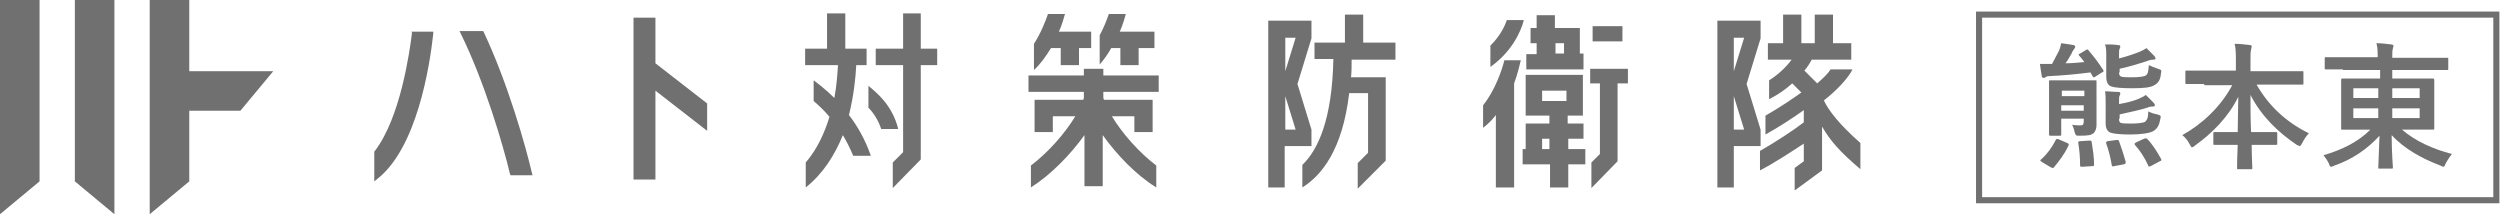 <?xml version="1.0" encoding="utf-8"?>
<!-- Generator: Adobe Illustrator 24.3.0, SVG Export Plug-In . SVG Version: 6.00 Build 0)  -->
<svg version="1.1" id="レイヤー_1" xmlns="http://www.w3.org/2000/svg" xmlns:xlink="http://www.w3.org/1999/xlink" x="0px"
	 y="0px" viewBox="0 0 410.8 35.2" style="enable-background:new 0 0 410.8 35.2;" xml:space="preserve">
<style type="text/css">
	.st0{fill:#717071;}
	.st1{fill:none;stroke:#717071;stroke-miterlimit:10;}
</style>
<g>
	<g>
		<g>
			<g>
				<polygon class="st0" points="107.7,2.9 104.1,2.9 104.1,29.5 107.7,29.5 107.7,14.9 116.2,21.5 116.2,17 107.7,10.4 				"/>
				<polygon class="st0" points="151.3,2.2 148.4,2.2 148.4,8 143.9,8 143.9,10.7 148.4,10.7 148.4,25 146.7,26.7 146.7,30.9 
					151.3,26.2 151.3,10.7 154,10.7 154,8 151.3,8 				"/>
				<path class="st0" d="M140.7,10.7h1.7V8h-3.5V2.2h-3V8h-3.6v2.7h5.4c-0.1,1.4-0.2,3.3-0.6,5.4c-1.3-1.3-2.6-2.3-3.4-2.9v3.4
					c0.8,0.7,1.7,1.5,2.6,2.6c-0.8,2.6-2,5.3-3.9,7.5v4.1c2.9-2.3,4.8-5.4,6.1-8.6c0.6,1,1.2,2.2,1.7,3.4h2.9
					c-0.9-2.6-2.2-4.9-3.6-6.7C140.3,15.7,140.6,12.7,140.7,10.7z"/>
				<path class="st0" d="M142.7,14.1v3.6c0.8,0.8,1.6,2,2.1,3.5h2.8C146.6,17.2,144,15.2,142.7,14.1z"/>
				<path class="st0" d="M181.1,11.3h-3v1.1H169v2.7h9.1v1c0,0.1-0.1,0.2-0.1,0.3h-5h-1.5H170v5.3h3v-2.6h3.7
					c-1.7,2.8-4.4,5.9-7.3,8.1v3.6c3.3-2.1,6.5-5.4,8.8-8.6v8.4h3v-8.4c2.3,3.2,5.4,6.5,8.8,8.6v-3.6c-2.9-2.2-5.6-5.3-7.3-8.1h3.7
					v2.6h3v-5.3h-1.5h-1.5h-5c0-0.1-0.1-0.2-0.1-0.3v-1h9.1v-2.7h-9.1V11.3z"/>
				<path class="st0" d="M174.3,7.9v2.8h3V7.9h2V5.2H174c0.5-1.1,0.8-2.2,1-2.9h-2.8c-0.4,1.2-1.2,3.2-2.3,4.9v4.3
					c1.1-1,2-2.3,2.8-3.6H174.3z"/>
				<path class="st0" d="M184.1,7.9v2.8h3V7.9h2.6V5.2H184c0.5-1.1,0.8-2.2,1-2.9h-2.8c-0.3,0.9-0.8,2.2-1.5,3.5v4.8
					c0.7-0.8,1.4-1.8,1.9-2.7H184.1z"/>
				<path class="st0" d="M215.5,21.3l-2.3-7.5l2.3-7.5V3.4h-4.4h-1.5h-1.2v27.4h2.7V24h4.4V21.3z M211.2,21.3v-5.5l1.7,5.5H211.2z
					 M211.2,11.7V6.2h1.7L211.2,11.7z"/>
				<path class="st0" d="M224,2.4h-3V7h-5v2.7h3.1c-0.2,9.9-2.5,14.9-5.1,17.4v3.7c3.2-2,6.6-6.2,7.7-15.5h3.1v9.8l-1.7,1.7V31
					l4.6-4.6v-11v-0.8v-1.9H222c0.1-0.9,0.1-1.9,0.1-2.9h7.2V7H224V2.4z"/>
				<path class="st0" d="M257.6,22.8h2.6v-2.5h-2.6V19h1.2h1.3v-6.7h-1.6h-1.1h-4h-1.3h-1.4V19h1.7h1h1.2v1.3h-3.9v0.6v1.9v1.7h-0.5
					V27h4.5v3.8h3V27h2.8v-2.5h-2.8V22.8z M254.6,24.5h-1.2v-1.7h1.2V24.5z M257.4,16.6h-4v-1.7h4V16.6z"/>
				<rect x="261.7" y="4.3" class="st0" width="4.9" height="2.5"/>
				<polygon class="st0" points="261.3,13.7 262.9,13.7 262.9,25.3 261.5,26.7 261.5,30.9 265.8,26.5 265.8,13.7 267.5,13.7 
					267.5,11.3 261.3,11.3 				"/>
				<path class="st0" d="M260.3,8.8h-0.7V7.1V4.8V4.6h-4.1V2.5h-3v2.1h-1v2.5h1v1.8h-1.7v2.5h9.4V8.8z M257,8.8h-1.4V7.1h1.4V8.8z"
					/>
				<path class="st0" d="M250.4,3.3h-2.8c-0.4,1.2-1.2,2.7-2.7,4.2V11C248.3,8.6,249.9,5.3,250.4,3.3z"/>
				<path class="st0" d="M243.7,17.3V21l0,0c0.8-0.6,1.5-1.3,2.1-2.1v11.9h3V13.7c0.6-1.6,0.9-3,1.1-3.8h-2.7
					C246.8,11.5,245.7,14.8,243.7,17.3z"/>
				<path class="st0" d="M283.4,3.4h-1.2v27.4h2.7V24h4.4v-2.7l-2.3-7.5l2.3-7.5V3.4h-4.4H283.4z M284.9,21.3v-5.5l1.7,5.5H284.9z
					 M284.9,11.7V6.2h1.7L284.9,11.7z"/>
				<path class="st0" d="M299.7,16.5c2.2-1.7,4.1-3.8,4.7-5.1h-3.6c-0.5,0.8-1.3,1.5-2.2,2.3l-2.1-2.1c0.5-0.6,0.9-1.2,1.2-1.8h6.5
					V7.1h-3V2.4h-3v4.7H296V2.4h-3v4.7h-2.5v2.7h3.9c-0.8,1.1-2.1,2.4-3.7,3.4v3.1c1.4-0.7,2.7-1.6,3.8-2.6l1.5,1.5
					c-1.4,1-3.6,2.5-5.9,3.8v3.1c2.2-1.2,4.6-2.8,6.3-4v2c-1.4,1.1-4.4,3.1-7.2,4.7V28c2.5-1.3,5.2-3.1,7.2-4.4v2.9l-1.5,1.1v3.7
					l4.5-3.3v-7.2c1.4,2.4,2.9,4.1,6.3,7v-4.3C302.2,20.4,300.5,18.2,299.7,16.5z"/>
				<path class="st0" d="M67.7,5.4c-0.4,3.2-1.9,13.9-6.1,19.4l-0.1,0.1v4.9l0.5-0.4c6.5-5.1,8.6-18.4,9.2-23.9l0-0.3h-3.6L67.7,5.4
					z"/>
				<path class="st0" d="M79.5,5.3l-0.1-0.2h-3.9l0.2,0.4c3.9,7.9,7,18.4,8.1,23.1l0.1,0.2h3.6l-0.1-0.4
					C86.4,24.1,83.5,13.8,79.5,5.3z"/>
			</g>
			<g>
				<polygon class="st0" points="0,35.2 6.5,29.8 6.5,0 0,0 				"/>
				<polygon class="st0" points="12.3,29.8 18.8,35.2 18.8,0 12.3,0 				"/>
				<polygon class="st0" points="44.9,11.7 31.1,11.7 31.1,0 24.6,0 24.6,35.2 31.1,29.8 31.1,18.2 39.5,18.2 				"/>
			</g>
		</g>
	</g>
	<g>
		<g>
			<path class="st0" d="M342.8,8.2c0.2-0.1,0.3-0.1,0.4,0.1c0.8,0.9,1.7,2.1,2.4,3.2c0.1,0.2,0.1,0.3-0.2,0.4l-1.1,0.7
				c-0.3,0.2-0.3,0.1-0.4,0l-0.4-0.7c-2.3,0.3-4.6,0.5-6.6,0.6c-0.5,0-0.7,0.1-0.8,0.2s-0.2,0.1-0.3,0.1s-0.3-0.1-0.3-0.3
				c-0.1-0.6-0.2-1.2-0.3-2c0.7,0,1.3,0,2,0c0.4-0.8,0.8-1.5,1.1-2.1c0.2-0.4,0.3-0.9,0.4-1.3c0.8,0.1,1.4,0.2,2,0.3
				c0.2,0,0.3,0.2,0.3,0.3c0,0.1-0.1,0.2-0.2,0.4c-0.1,0.1-0.3,0.4-0.4,0.7c-0.3,0.5-0.6,1.1-1,1.6c1,0,2-0.1,3.1-0.2
				c-0.3-0.4-0.5-0.7-0.8-1c-0.2-0.2-0.2-0.3,0.1-0.4L342.8,8.2z M335.5,26.6c-0.3-0.2-0.3-0.3-0.1-0.4c1-0.9,1.8-2,2.4-3.2
				c0.1-0.2,0.2-0.2,0.5-0.1l1.4,0.6c0.2,0.1,0.3,0.2,0.2,0.4c-0.7,1.5-1.5,2.5-2.4,3.6c-0.1,0.1-0.1,0.1-0.2,0.1c0,0-0.1,0-0.3-0.1
				L335.5,26.6z M344.5,17c0,1.3,0,2.7,0,3.5c0,0.5-0.1,1-0.5,1.4c-0.4,0.3-0.8,0.4-2.3,0.4c-0.6,0-0.6,0-0.8-0.6
				c-0.1-0.5-0.3-1-0.4-1.2c0.5,0.1,1.1,0.1,1.4,0.1c0.4,0,0.5-0.2,0.5-0.7v-0.4h-3.7v0.3c0,1.4,0,2.1,0,2.3c0,0.2,0,0.2-0.3,0.2
				H337c-0.2,0-0.3,0-0.3-0.2c0-0.2,0-0.8,0-2.2v-4.2c0-1.5,0-2.1,0-2.3c0-0.2,0-0.2,0.3-0.2c0.1,0,0.7,0,2.3,0h2.7
				c1.6,0,2.1,0,2.3,0c0.2,0,0.2,0,0.2,0.2c0,0.1,0,0.9,0,2.5V17z M338.8,14.9v0.9h3.7v-0.9H338.8z M342.4,18.2v-0.9h-3.7v0.9H342.4
				z M343.3,23.1c0.3,0,0.3,0,0.4,0.2c0.2,1.3,0.4,2.5,0.4,3.7c0,0.2,0,0.3-0.3,0.3l-1.6,0.1c-0.3,0-0.4,0-0.4-0.2
				c0-1.3-0.1-2.5-0.3-3.7c0-0.2,0-0.3,0.3-0.3L343.3,23.1z M348.2,11.9c0,0.4,0.1,0.6,0.4,0.7c0.3,0.1,1,0.1,1.8,0.1
				c0.9,0,1.9-0.1,2.2-0.3c0.4-0.3,0.4-0.7,0.5-1.7c0.4,0.2,0.9,0.4,1.5,0.6c0.6,0.2,0.6,0.2,0.5,0.7c-0.1,1.1-0.4,1.6-1.1,2
				c-0.7,0.4-1.8,0.5-3.6,0.5c-1.8,0-2.9-0.1-3.5-0.3c-0.5-0.2-0.8-0.7-0.8-1.6V9.4c0-0.9,0-1.6-0.2-2.1c0.8,0,1.4,0,2.1,0.1
				c0.3,0,0.4,0.1,0.4,0.2c0,0.2,0,0.3-0.1,0.4c-0.1,0.2-0.1,0.4-0.1,1.1v0.5c1.2-0.3,2.4-0.7,3.4-1.1c0.4-0.2,0.7-0.3,1.1-0.6
				c0.5,0.5,0.9,0.9,1.3,1.3c0.1,0.1,0.2,0.3,0.2,0.4c0,0.1-0.1,0.2-0.3,0.2c-0.2,0-0.5,0-1,0.2c-1.2,0.4-2.8,0.9-4.6,1.3V11.9z
				 M348.2,19.5c0,0.5,0.1,0.6,0.3,0.7c0.3,0.1,1.1,0.1,1.8,0.1c0.9,0,1.9-0.1,2.2-0.3c0.4-0.4,0.5-0.8,0.5-1.7
				c0.4,0.2,0.9,0.4,1.5,0.5c0.6,0.2,0.6,0.2,0.5,0.7c-0.2,1.1-0.5,1.6-1.1,2c-0.6,0.4-2.2,0.6-3.9,0.6c-1.4,0-2.6-0.1-3.2-0.3
				c-0.5-0.2-0.8-0.7-0.8-1.5V17c0-0.8,0-1.5-0.1-2c0.7,0,1.4,0.1,2.1,0.1c0.3,0,0.4,0.1,0.4,0.2c0,0.2,0,0.3-0.1,0.4
				c-0.1,0.2-0.1,0.4-0.1,1.1v0.3c1.2-0.2,2.4-0.5,3.3-0.9c0.4-0.2,0.7-0.3,1.1-0.6c0.5,0.5,0.9,0.9,1.3,1.3
				c0.1,0.1,0.2,0.3,0.2,0.4c0,0.1-0.1,0.2-0.3,0.2c-0.2,0-0.5,0-1,0.2c-1.2,0.4-2.8,0.7-4.5,1.1V19.5z M347.8,23
				c0.3,0,0.3,0,0.4,0.2c0.4,1.1,0.8,2.3,1.1,3.4c0,0.2,0,0.3-0.3,0.4l-1.6,0.3c-0.3,0.1-0.4,0-0.4-0.2c-0.2-1.2-0.5-2.4-0.9-3.5
				c-0.1-0.2,0-0.3,0.2-0.4L347.8,23z M352.3,22.8c0.3-0.1,0.3-0.1,0.5,0c0.9,0.9,1.7,2.2,2.3,3.3c0.1,0.2,0.1,0.3-0.2,0.4l-1.5,0.8
				c-0.3,0.1-0.4,0.1-0.4-0.1c-0.6-1.3-1.3-2.4-2.2-3.4c-0.1-0.2-0.1-0.2,0.2-0.4L352.3,22.8z"/>
			<path class="st0" d="M362.2,13.8c-2,0-2.7,0-2.9,0c-0.2,0-0.2,0-0.2-0.2v-1.8c0-0.2,0-0.2,0.2-0.2c0.1,0,0.8,0,2.9,0h5.2v-1.5
				c0-1.3,0-2-0.2-2.9c0.8,0,1.7,0.1,2.5,0.2c0.2,0,0.3,0.1,0.3,0.2c0,0.2-0.1,0.4-0.1,0.6c-0.1,0.3-0.1,0.7-0.1,1.9v1.6h5.6
				c2,0,2.8,0,2.9,0c0.2,0,0.2,0,0.2,0.2v1.8c0,0.2,0,0.2-0.2,0.2c-0.1,0-0.9,0-2.9,0h-4.6c2,3.5,4.9,6.2,8.6,8
				c-0.4,0.4-0.8,1-1.1,1.6c-0.2,0.4-0.3,0.5-0.4,0.5c-0.1,0-0.2-0.1-0.5-0.2c-3.1-2.1-5.8-4.7-7.6-8.2c0,1.9,0,4.1,0.1,6.1h1.2
				c2,0,2.6,0,2.8,0c0.2,0,0.3,0,0.3,0.2v1.7c0,0.2,0,0.2-0.3,0.2c-0.1,0-0.8,0-2.8,0h-1.1c0,1.9,0.1,3.4,0.1,3.8
				c0,0.2,0,0.2-0.2,0.2h-2.1c-0.2,0-0.2,0-0.2-0.2c0-0.4,0-1.8,0.1-3.8h-1c-2,0-2.6,0-2.8,0c-0.2,0-0.2,0-0.2-0.2v-1.7
				c0-0.2,0-0.2,0.2-0.2c0.1,0,0.8,0,2.8,0h1c0-1.9,0.1-4,0.1-5.8c-1.6,3.3-4.3,6-7.1,8c-0.2,0.2-0.4,0.3-0.5,0.3
				c-0.1,0-0.2-0.1-0.4-0.5c-0.3-0.6-0.7-1.1-1.2-1.5c3.1-1.7,6.3-4.6,8.2-8.2H362.2z"/>
			<path class="st0" d="M385,11.4c-2,0-2.6,0-2.8,0c-0.2,0-0.2,0-0.2-0.2V9.6c0-0.2,0-0.2,0.2-0.2c0.1,0,0.8,0,2.8,0h5.7
				c0-1,0-1.5-0.2-2.3c0.8,0,1.6,0.1,2.4,0.2c0.2,0,0.4,0.1,0.4,0.2c0,0.2-0.1,0.3-0.1,0.5c-0.1,0.2-0.1,0.7-0.1,1.5h6.2
				c2,0,2.6,0,2.8,0c0.2,0,0.2,0,0.2,0.2v1.6c0,0.2,0,0.2-0.2,0.2c-0.1,0-0.8,0-2.8,0h-6.2v1.4h3.5c2.2,0,3,0,3.1,0
				c0.2,0,0.3,0,0.3,0.3c0,0.1,0,0.7,0,2.1v3.7c0,1.4,0,2,0,2.1c0,0.2,0,0.2-0.3,0.2c-0.1,0-0.9,0-3.1,0h-1.9c2.2,1.9,5.1,3.2,8.2,4
				c-0.4,0.5-0.7,1-1,1.5c-0.2,0.4-0.2,0.6-0.4,0.6c-0.1,0-0.3-0.1-0.5-0.2c-2.9-1.1-5.9-2.7-8-5c0,2.8,0.2,5,0.2,5.3
				c0,0.2,0,0.2-0.2,0.2h-2c-0.2,0-0.2,0-0.2-0.2c0-0.3,0.1-2.5,0.2-5.2c-2,2.2-4.5,3.9-7.4,4.9c-0.2,0.1-0.4,0.2-0.5,0.2
				c-0.2,0-0.3-0.1-0.4-0.5c-0.3-0.6-0.6-1-0.9-1.4c3.1-0.9,5.7-2.2,7.7-4.2h-1.5c-2.2,0-3,0-3.1,0c-0.2,0-0.2,0-0.2-0.2
				c0-0.2,0-0.7,0-2.1v-3.7c0-1.4,0-2,0-2.1c0-0.2,0-0.3,0.2-0.3c0.1,0,0.9,0,3.1,0h3.1v-1.4H385z M390.8,16.1v-1.6h-4.1v1.6H390.8z
				 M390.8,19.4v-1.6h-4.1v1.6H390.8z M393.1,14.5v1.6h4.5v-1.6H393.1z M397.6,17.8h-4.5v1.6h4.5V17.8z"/>
		</g>
		<rect x="325.2" y="2.4" class="st1" width="85" height="30.5"/>
	</g>
</g>
</svg>
